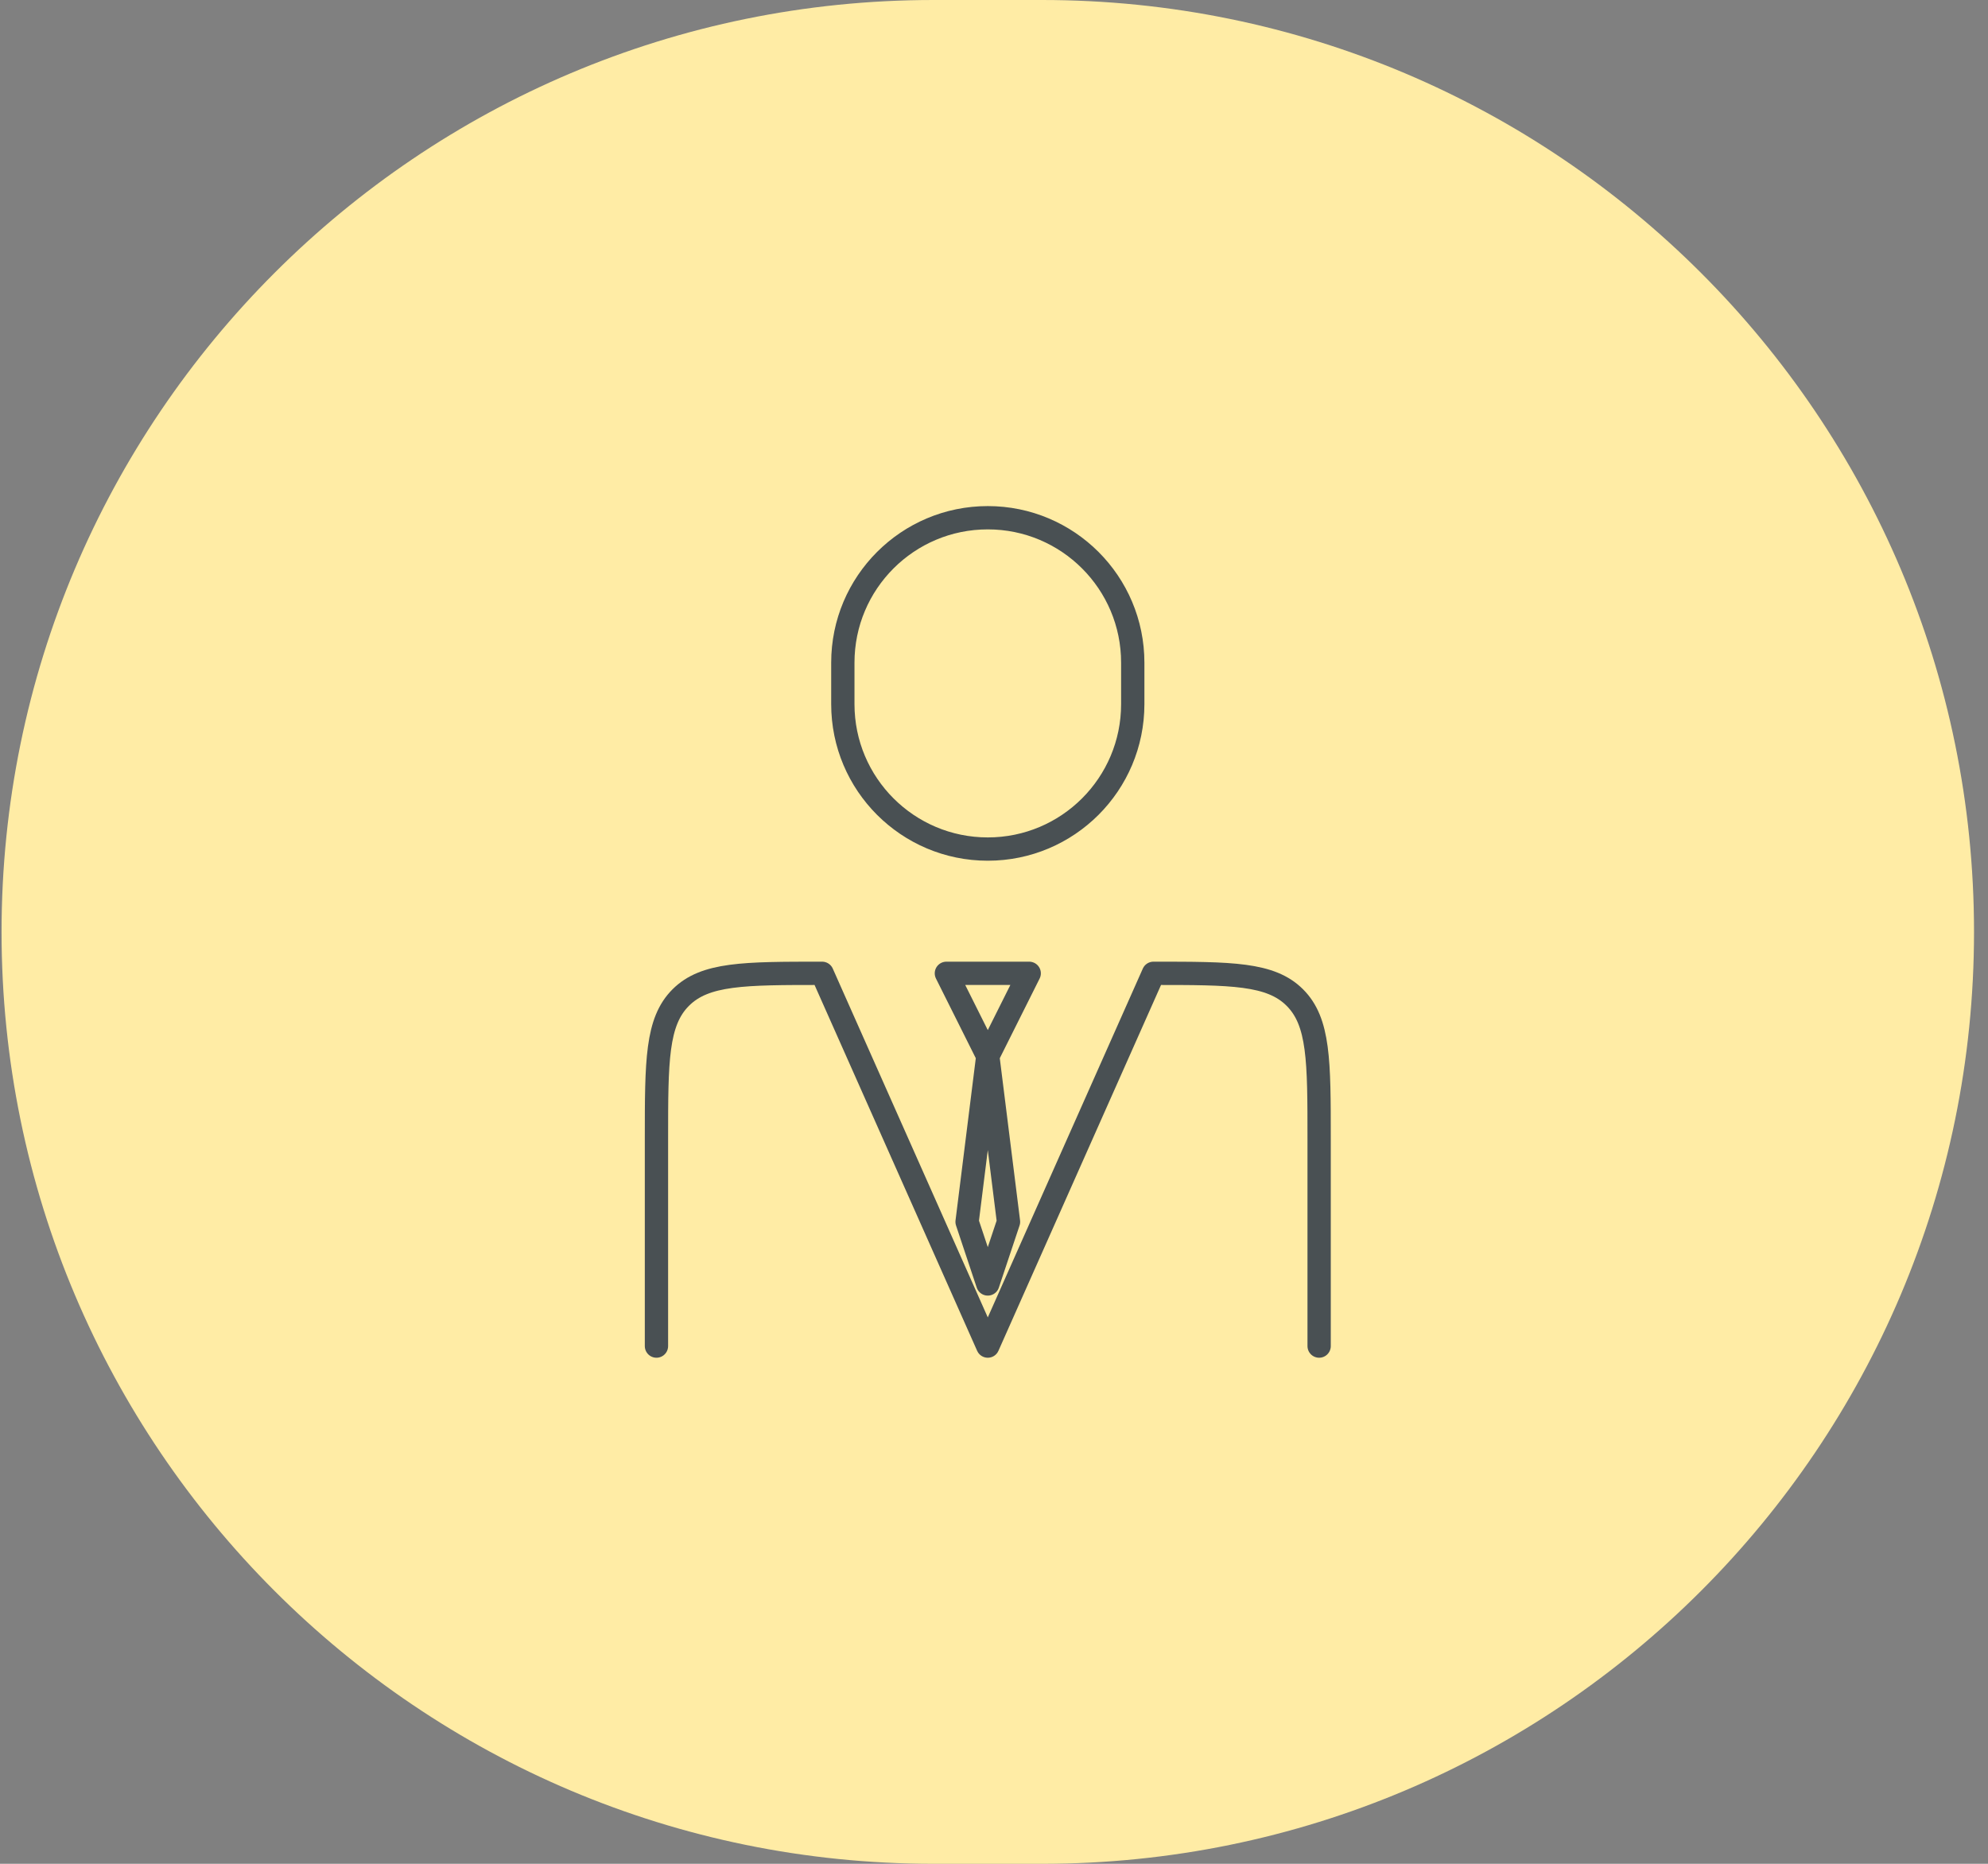 <svg width="128" height="120" viewBox="0 0 128 120" fill="none" xmlns="http://www.w3.org/2000/svg">
<rect x="0" y="0" width="128" height="120" fill="#808080" stroke="none"/>
<path d="M0.1 60C0.1 26.863 26.963 0 60.1 0H67.1C100.237 0 127.1 26.863 127.1 60C127.1 93.137 100.237 120 67.1 120H60.1C26.963 120 0.1 93.137 0.1 60Z" fill="#FFECA5"/>
<path d="M84.934 86.667V73.334C84.934 68.305 84.934 65.791 83.372 64.229C81.809 62.667 79.295 62.667 74.267 62.667L63.6 86.667L52.934 62.667C47.905 62.667 45.391 62.667 43.829 64.229C42.267 65.791 42.267 68.305 42.267 73.334V86.667" stroke="#495053" stroke-width="1.5" stroke-linecap="round" stroke-linejoin="round"/>
<path d="M63.6 68L62.267 78.667L63.6 82.667L64.934 78.667L63.6 68ZM63.6 68L60.934 62.667H66.267L63.6 68Z" stroke="#495053" stroke-width="1.5" stroke-linecap="round" stroke-linejoin="round"/>
<path d="M72.934 45.334V42.667C72.934 37.512 68.755 33.334 63.6 33.334C58.446 33.334 54.267 37.512 54.267 42.667V45.334C54.267 50.488 58.446 54.667 63.6 54.667C68.755 54.667 72.934 50.488 72.934 45.334Z" stroke="#495053" stroke-width="1.5" stroke-linecap="round" stroke-linejoin="round"/>
</svg>
